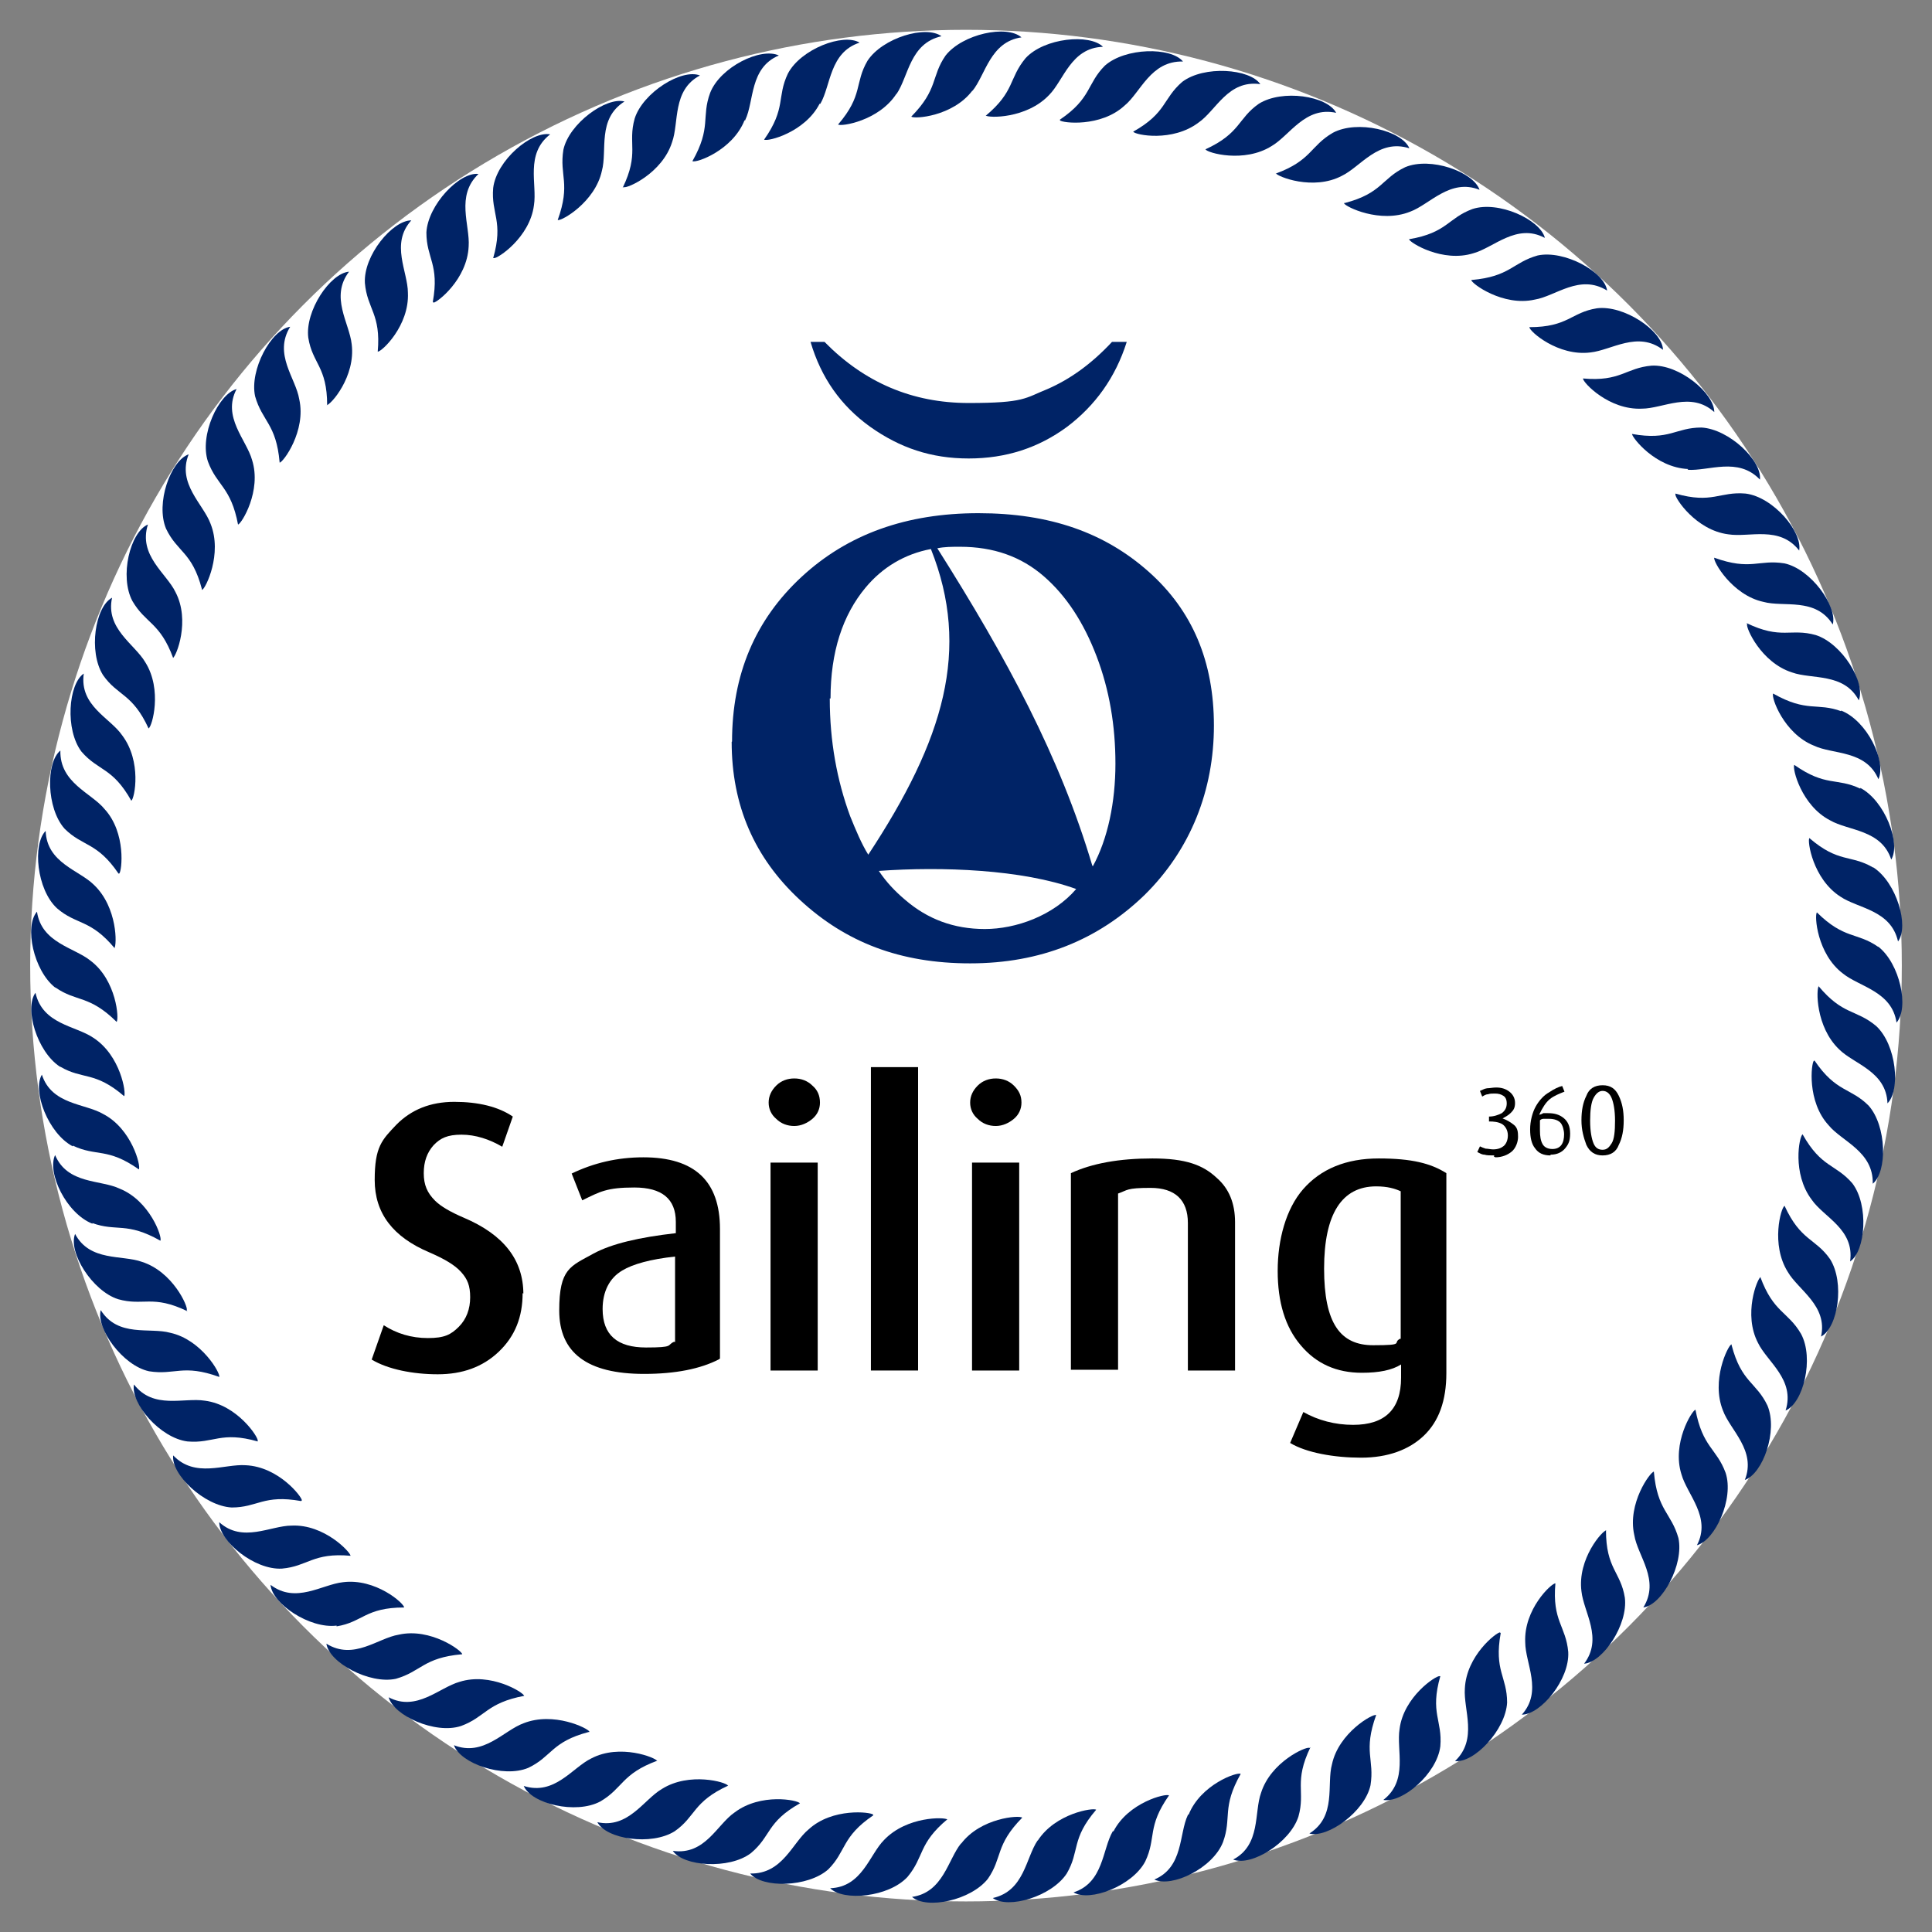 <svg xmlns="http://www.w3.org/2000/svg" viewBox="0 0 512 512"><rect x="0" y="0" width="512" height="512" fill="#808080" stroke="none"/><defs><style>      .cls-1 {        fill-rule: evenodd;      }      .cls-1, .cls-2 {        fill: #002366;      }      .cls-3 {        fill: #fff;      }    </style></defs><g><g id="Camada_1"><g><circle class="cls-3" cx="256" cy="255.9" r="248"></circle><g><path class="cls-2" d="M257.7,24.1c3.5-4.3,4.7-13,13-14.2-3.9-3.4-15.6-.9-20.1,4.8-3.9,5.6-1.9,8.9-9.1,16.2.7.7,11,0,16.2-6.9Z"></path><path class="cls-2" d="M254.7,488.5c-3.5,4.3-4.7,13-13,14.2,3.9,3.4,15.6.9,20.1-4.8,3.9-5.6,1.9-8.9,9.1-16.2-.7-.7-11,0-16.2,6.9Z"></path><path class="cls-2" d="M237.6,24.9c3.2-4.7,3.5-13.4,11.9-15.3-4.1-3-15.6.4-19.6,6.5-3.5,6-1.1,9.1-7.8,16.9.7.6,10.8-.9,15.5-8.2Z"></path><path class="cls-2" d="M275,487.7c-3.2,4.7-3.5,13.4-11.9,15.3,4.1,3,15.6-.4,19.6-6.5,3.5-6,1.1-9.1,7.8-16.9-.7-.6-10.8.9-15.5,8.2Z"></path><path class="cls-2" d="M217.4,27.5c2.8-4.8,2.4-13.6,10.4-16.2-4.3-2.6-15.6,1.7-19,8.2-3,6.3-.4,9.1-6.3,17.5.9.6,10.8-1.9,14.7-9.5h.2Z"></path><path class="cls-2" d="M294.9,485.3c-2.8,4.8-2.4,13.6-10.4,16.2,4.3,2.6,15.6-1.7,19-8.2,3-6.3.4-9.1,6.3-17.5-.9-.6-10.8,1.9-14.7,9.5h-.2Z"></path><path class="cls-2" d="M197.5,31.8c2.4-5,1.1-13.8,8.9-17.1-4.7-2.2-15.5,3-18.2,9.9-2.4,6.5.4,9.1-4.7,18.1.9.6,10.6-2.8,13.8-10.8h.2Z"></path><path class="cls-2" d="M314.8,481c-2.4,5-1.1,13.8-8.9,17.1,4.7,2.2,15.5-3,18.2-9.9,2.4-6.5-.4-9.1,4.7-18.1-.9-.6-10.6,2.8-13.8,10.8h-.2Z"></path><path class="cls-2" d="M165.3,49.6c.9.4,10.2-3.7,12.8-11.9,1.9-5.2,0-13.8,7.4-17.7-4.8-1.9-15.1,4.5-17.3,11.4-1.9,6.7,1.3,9.1-3.2,18.4l.2-.2Z"></path><path class="cls-2" d="M347,463.2c-.9-.4-10.2,3.7-12.8,11.9-1.9,5.2,0,13.8-7.4,17.7,4.8,1.9,15.1-4.5,17.3-11.4,1.9-6.7-1.3-9.1,3.2-18.4l-.2.2Z"></path><path class="cls-2" d="M159.5,45.3c1.5-5.4-1.3-13.8,6-18.4-4.8-1.3-14.7,5.8-16.2,12.8-1.1,6.9,2,8.9-1.5,18.6.9.4,9.9-4.7,11.7-13Z"></path><path class="cls-2" d="M353,467.5c-1.5,5.4,1.3,13.8-6,18.4,4.8,1.3,14.7-5.8,16.2-12.8,1.1-6.9-2-8.9,1.5-18.6-.9-.4-9.9,4.7-11.7,13h0Z"></path><path class="cls-2" d="M130.9,68.4c.9.2,9.5-5.4,10.6-14,.9-5.6-2.4-13.6,4.3-18.8-5-.9-14.2,6.9-15.1,14.2-.6,6.9,2.8,8.8,0,18.6h.2Z"></path><path class="cls-2" d="M381.5,444.2c-.9-.2-9.5,5.4-10.6,14-.9,5.6,2.4,13.6-4.3,18.8,5,.9,14.2-6.9,15.1-14.2.6-6.9-2.8-8.8,0-18.6h-.2Z"></path><path class="cls-2" d="M114.9,80.2c.9,0,8.9-6.1,9.3-14.9.4-5.6-3.5-13.4,2.6-19.2-5-.6-13.4,8.2-13.8,15.5,0,6.9,3.5,8.4,1.7,18.4l.2.2Z"></path><path class="cls-2" d="M397.5,432.6c-.9,0-8.9,6.1-9.3,14.9-.4,5.6,3.5,13.4-2.6,19.2,5,.6,13.4-8.2,13.8-15.5,0-6.9-3.5-8.4-1.7-18.4l-.2-.2Z"></path><path class="cls-2" d="M100.1,93.2c1.1,0,8.4-6.9,8-15.6,0-5.6-4.7-13,.9-19.2-5,0-12.7,9.3-12.3,16.6.6,6.9,4.3,8.2,3.4,18.2Z"></path><path class="cls-2" d="M412.2,419.6c-1.1,0-8.4,6.9-8,15.6,0,5.6,4.7,13-.9,19.2,5,0,12.7-9.3,12.3-16.6-.6-6.9-4.3-8.2-3.4-18.2Z"></path><path class="cls-2" d="M86.5,107.4c1.1,0,7.8-7.6,6.7-16.2-.6-5.6-5.8-12.5-.7-19.2-5,.4-11.7,10.4-10.8,17.5,1.1,6.9,5,7.6,5,17.9h-.2Z"></path><path class="cls-2" d="M425.8,405.5c-1.1,0-7.8,7.6-6.7,16.2.6,5.6,5.8,12.5.7,19.2,5-.4,11.7-10.4,10.8-17.5-1.1-6.9-5-7.6-5-17.9h.2Z"></path><path class="cls-2" d="M74.1,122.6c.9,0,7.1-8.4,5.2-16.8-.9-5.6-6.9-11.9-2.4-19.2-5,.7-10.8,11.4-9.3,18.4,1.9,6.7,5.6,7.3,6.5,17.5Z"></path><path class="cls-2" d="M438.3,390c-.9,0-7.1,8.4-5.2,16.8.9,5.6,6.9,11.9,2.4,19.2,5-.7,10.8-11.4,9.3-18.4-1.9-6.7-5.6-7.3-6.5-17.5h0Z"></path><path class="cls-2" d="M63.1,139c.9-.2,6.3-8.9,3.7-17.1-1.5-5.4-8-11.4-4.1-18.8-4.8,1.3-9.9,12.3-7.6,19.2,2.4,6.5,6.1,6.7,8,16.8Z"></path><path class="cls-2" d="M449.3,373.6c-.9.2-6.3,8.9-3.7,17.1,1.5,5.4,8,11.4,4.1,18.8,4.8-1.3,9.9-12.3,7.6-19.2-2.4-6.5-6.1-6.7-8-16.8Z"></path><path class="cls-2" d="M53.6,156.3c.9-.4,5.4-9.5,2.2-17.5-1.9-5.2-8.9-10.6-5.8-18.4-4.8,1.7-8.8,13-6,19.7,3,6.3,6.9,6.1,9.5,16v.2Z"></path><path class="cls-2" d="M458.8,356.3c-.9.4-5.4,9.5-2.2,17.5,1.9,5.2,8.9,10.6,5.8,18.4,4.8-1.7,8.8-13,6-19.7-3-6.3-6.9-6.1-9.5-16v-.2Z"></path><path class="cls-2" d="M45.8,174.4c.9-.4,4.7-9.9.7-17.5-2.4-5-9.9-9.7-7.3-17.9-4.7,2-7.6,13.8-4.1,20.3,3.5,6,7.3,5.6,10.8,15.1h-.2Z"></path><path class="cls-2" d="M466.6,338.4c-.9.4-4.7,9.9-.7,17.5,2.4,5,9.9,9.7,7.3,17.9,4.7-2,7.6-13.8,4.1-20.3-3.5-6-7.3-5.6-10.8-15.1h.2Z"></path><path class="cls-2" d="M39.4,193c.9-.4,3.7-10.2-.9-17.5-2.8-4.8-10.6-8.9-8.8-17.1-4.5,2.4-6.3,14.3-2.4,20.5,3.9,5.6,7.8,4.8,12.1,14.2Z"></path><path class="cls-2" d="M472.9,319.6c-.9.4-3.7,10.2.9,17.5,2.8,4.8,10.6,8.9,8.8,17.1,4.5-2.4,6.3-14.3,2.4-20.5-3.9-5.6-7.8-4.8-12.1-14.2h0Z"></path><path class="cls-2" d="M34.8,212.2c.9-.6,2.8-10.4-2.4-17.3-3.2-4.7-11.4-7.8-10.2-16.4-4.1,2.8-5,14.9-.6,20.7,4.5,5.2,8.2,4.1,13.2,13Z"></path><path class="cls-2" d="M477.7,300.6c-.9.6-2.8,10.4,2.4,17.3,3.2,4.7,11.4,7.8,10.2,16.4,4.1-2.8,5-14.9.6-20.7-4.5-5.2-8.2-4.1-13.2-13Z"></path><path class="cls-2" d="M31.6,231.5c.7-.6,1.9-10.8-3.9-17.1-3.5-4.3-11.9-6.9-11.7-15.5-3.9,3.2-3.7,15.3,1.1,20.7,4.8,4.8,8.6,3.5,14.3,11.9h.2Z"></path><path class="cls-2" d="M480.7,281.1c-.7.6-1.9,10.8,3.9,17.1,3.5,4.3,11.9,6.9,11.7,15.5,3.9-3.2,3.7-15.3-1.1-20.7-4.8-4.8-8.6-3.5-14.3-11.9h-.2Z"></path><path class="cls-2" d="M30.3,251.3c.7-.7.9-10.8-5.4-16.8-3.9-3.9-12.5-5.8-12.8-14.3-3.5,3.5-2.4,15.5,3,20.5,5.2,4.5,8.8,2.8,15.3,10.6Z"></path><path class="cls-2" d="M482,261.3c-.7.7-.9,10.8,5.4,16.8,3.9,3.9,12.5,5.8,12.8,14.3,3.5-3.5,2.4-15.5-3-20.5-5.4-4.5-8.8-2.8-15.3-10.6h0Z"></path><path class="cls-2" d="M14.7,261.7c5.6,3.9,8.9,1.9,16.2,9.1.7-.7,0-11-6.9-16.2-4.3-3.5-13-4.7-14.2-13-3.4,3.9-.9,15.6,4.8,20.1Z"></path><path class="cls-2" d="M497.7,250.9c-5.6-3.9-8.9-1.9-16.2-9.1-.7.7,0,11,6.9,16.2,4.3,3.5,13,4.7,14.2,13,3.4-3.9.9-15.6-4.8-20.1Z"></path><path class="cls-2" d="M16,282.7c6,3.5,9.1,1.1,16.9,7.8.6-.7-.9-10.8-8.2-15.5-4.7-3.2-13.4-3.5-15.3-11.9-3,4.1.4,15.6,6.5,19.6Z"></path><path class="cls-2" d="M496.4,229.9c-6-3.5-9.1-1.1-16.9-7.8-.6.7.9,10.8,8.2,15.5,4.7,3.2,13.4,3.5,15.3,11.9,3-4.1-.4-15.6-6.5-19.6Z"></path><path class="cls-2" d="M19.3,303.6c6.3,3,9.1.4,17.5,6.3.6-.9-1.9-10.8-9.5-14.7-4.8-2.8-13.6-2.4-16.2-10.4-2.6,4.3,1.7,15.6,8.2,19v-.2Z"></path><path class="cls-2" d="M493,209c-6.3-3-9.1-.4-17.5-6.3-.6.9,1.9,10.8,9.5,14.7,4.8,2.8,13.6,2.4,16.2,10.4,2.6-4.3-1.7-15.6-8.2-19v.2Z"></path><path class="cls-2" d="M24.4,324.1c6.5,2.4,9.1-.4,18.1,4.7.6-.9-2.8-10.6-10.8-13.8-5-2.4-13.8-1.1-17.1-8.9-2.2,4.7,3,15.5,9.9,18.2v-.2Z"></path><path class="cls-2" d="M488,188.5c-6.5-2.4-9.1.4-18.1-4.7-.6.9,2.8,10.6,10.8,13.8,5,2.4,13.8,1.1,17.1,8.9,2.2-4.7-3-15.5-9.9-18.2v.2Z"></path><path class="cls-2" d="M49.5,347.2c.4-.9-3.7-10.2-11.9-12.8-5.2-1.9-13.8,0-17.7-7.4-1.9,4.8,4.5,15.1,11.4,17.3,6.7,1.9,9.1-1.3,18.4,3.2l-.2-.2Z"></path><path class="cls-2" d="M463,165.4c-.4.9,3.7,10.2,11.9,12.8,5.2,1.9,13.8,0,17.7,7.4,1.9-4.8-4.5-15.1-11.4-17.3-6.7-1.9-9.1,1.3-18.4-3.2l.2.2Z"></path><path class="cls-2" d="M58.1,364.9c.4-.9-4.7-9.9-13-11.7-5.4-1.5-13.8,1.3-18.4-6-1.3,4.8,5.8,14.7,12.8,16.2,6.9,1.1,8.9-2,18.6,1.5Z"></path><path class="cls-2" d="M454.3,147.8c-.4.9,4.7,9.9,13,11.7,5.4,1.5,13.8-1.3,18.4,6,1.3-4.8-5.8-14.7-12.8-16.2-6.9-1.1-8.9,2-18.6-1.5Z"></path><path class="cls-2" d="M68.3,381.8c.2-.9-5.4-9.5-14-10.6-5.6-.9-13.6,2.4-18.8-4.3-.9,5,6.9,14.2,14.2,15.1,6.9.6,8.8-2.8,18.6,0v-.2Z"></path><path class="cls-2" d="M444,131c-.2.9,5.4,9.5,14,10.6,5.6.9,13.6-2.4,18.8,4.3.9-5-6.9-14.2-14.2-15.1-6.9-.6-8.8,2.8-18.6,0v.2Z"></path><path class="cls-2" d="M80,397.6c0-.9-6.1-8.9-14.9-9.3-5.6-.4-13.4,3.5-19.2-2.6-.6,5,8.2,13.4,15.5,13.8,6.9,0,8.4-3.5,18.4-1.7l.2-.2Z"></path><path class="cls-2" d="M447.2,124.5c5.6.4,13.4-3.5,19.2,2.6.6-5-8.2-13.4-15.5-13.8-6.9,0-8.4,3.5-18.4,1.7,0,.9,6.1,8.9,14.9,9.3l-.2.2Z"></path><path class="cls-2" d="M92.9,412.3c0-.9-6.9-8.4-15.6-8-5.6,0-13,4.7-19.2-.9,0,5,9.3,12.7,16.6,12.3,6.9-.6,8.2-4.3,18.2-3.4Z"></path><path class="cls-2" d="M419.5,100.3c0,1.1,6.9,8.4,15.6,8,5.6,0,13-4.7,19.2.9,0-5-9.3-12.7-16.6-12.3-6.9.6-8.2,4.3-18.2,3.4Z"></path><path class="cls-2" d="M89.2,431c6.9-1.1,7.6-5,17.9-5,0-1.1-7.6-7.8-16.2-6.7-5.6.6-12.5,5.8-19.2.7.4,5,10.4,11.7,17.5,10.8v.2Z"></path><path class="cls-2" d="M440.7,92.5c-.4-5-10.4-11.7-17.5-10.8-6.9,1.1-7.6,5-17.9,5,0,1.1,7.6,7.8,16.2,6.7,5.6-.6,12.5-5.8,19.2-.7v-.2Z"></path><path class="cls-2" d="M122.5,438.4c0-.9-8.4-7.1-16.8-5.2-5.6.9-11.9,6.9-19.2,2.4.7,5,11.4,10.8,18.4,9.3,6.7-1.9,7.3-5.6,17.5-6.5Z"></path><path class="cls-2" d="M389.9,74.2c0,.9,8.4,7.1,16.8,5.2,5.6-.9,11.9-6.9,19.2-2.4-.7-5-11.4-10.8-18.4-9.3-6.7,1.9-7.3,5.6-17.5,6.5h0Z"></path><path class="cls-2" d="M138.9,449.4c-.2-.9-8.9-6.3-17.1-3.7-5.4,1.5-11.4,8-18.8,4.1,1.3,4.8,12.3,9.9,19.2,7.6,6.5-2.4,6.7-6.1,16.8-8Z"></path><path class="cls-2" d="M409.4,63c-1.3-4.8-12.3-9.9-19.2-7.6-6.5,2.4-6.7,6.3-16.8,8,.2.9,8.9,6.3,17.1,3.7,5.4-1.5,11.4-8,18.8-4.1Z"></path><path class="cls-2" d="M156.2,458.9c-.4-.9-9.5-5.4-17.5-2.2-5.2,1.9-10.6,8.9-18.4,5.8,1.7,4.8,13,8.8,19.7,6,6.3-3,6.1-6.9,16-9.5h.2Z"></path><path class="cls-2" d="M356.2,53.9c.4.9,9.5,5.4,17.5,2.2,5.2-1.9,10.6-8.9,18.4-5.8-1.7-4.8-13-8.8-19.7-6-6.3,3-6.1,6.9-16,9.5h-.2Z"></path><path class="cls-2" d="M174.2,466.7c-.4-.9-9.9-4.7-17.5-.7-5,2.4-9.7,9.9-17.9,7.3,2,4.7,13.8,7.6,20.3,4.1,6-3.5,5.6-7.3,15.1-10.8v.2Z"></path><path class="cls-2" d="M338.1,45.9c.4.9,9.9,4.7,17.5.7,5-2.4,9.7-9.9,17.9-7.3-2-4.7-13.8-7.6-20.3-4.1-6,3.5-5.6,7.3-15.1,10.8v-.2Z"></path><path class="cls-2" d="M261.2,30.6c.7.7,10.8.9,16.8-5.4,3.9-3.9,5.8-12.5,14.3-12.8-3.5-3.5-15.5-2.4-20.5,3-4.5,5.4-2.8,8.8-10.6,15.3Z"></path><path class="cls-2" d="M251.1,482.2c-.7-.7-10.8-.9-16.8,5.4-3.9,3.9-5.8,12.5-14.3,12.8,3.5,3.5,15.5,2.4,20.5-3,4.5-5.4,2.8-8.8,10.6-15.3Z"></path><path class="cls-2" d="M280.9,31.9c.6.7,10.8,1.9,17.1-3.9,4.3-3.5,6.9-11.9,15.5-11.7-3.2-3.9-15.3-3.7-20.7,1.1-4.8,4.8-3.5,8.6-11.9,14.3v.2Z"></path><path class="cls-2" d="M231.4,480.9c-.6-.7-10.8-1.9-17.1,3.9-4.3,3.5-6.9,11.9-15.5,11.7,3.2,3.9,15.3,3.7,20.7-1.1,4.8-4.8,3.5-8.6,11.9-14.3v-.2Z"></path><path class="cls-2" d="M300.3,34.9c.6.9,10.4,2.8,17.3-2.4,4.7-3.2,7.8-11.4,16.4-10.2-2.8-4.1-14.9-5-20.7-.6-5.2,4.5-4.1,8.2-13,13.2Z"></path><path class="cls-2" d="M212,477.9c-.6-.9-10.4-2.8-17.3,2.4-4.7,3.2-7.8,11.4-16.4,10.2,2.8,4.1,14.9,5,20.7.6,5.4-4.5,4.1-8.2,13-13.2Z"></path><path class="cls-2" d="M319.5,39.6c.4.9,10.2,3.7,17.5-.9,4.8-2.8,8.9-10.6,17.1-8.8-2.4-4.5-14.3-6.3-20.5-2.4-5.6,3.9-4.8,7.8-14.2,12.1h0Z"></path><path class="cls-2" d="M192.9,473.2c-.4-.9-10.2-3.7-17.5.9-4.8,2.8-8.9,10.6-17.1,8.8,2.4,4.5,14.3,6.3,20.5,2.4,5.6-3.9,4.8-7.8,14.2-12.1Z"></path></g><g><path class="cls-1" d="M298.6,90.6c-3,9.5-8.4,16.9-15.8,22.5-7.6,5.6-16.2,8.4-26.1,8.4s-18.2-2.8-26.1-8.4c-7.8-5.6-13-13-15.8-22.5h3.7c10.6,10.8,23.3,16.2,38.2,16.2s14.9-1.3,20.9-3.7c6-2.6,11.7-6.7,17.1-12.5h3.9ZM219.9,185.2c0,11.2,1.9,21.6,5.4,31.1,1.5,3.7,3,7.3,4.8,10.2,20.1-30.5,27.2-54.4,16.6-81-6.9,1.3-12.8,4.8-17.3,10.2-6.1,7.3-9.3,17.1-9.3,29.4h-.2ZM232.9,230.8c2,3,4.3,5.4,6.9,7.6,6,5.2,13,7.8,21.2,7.8s18.1-3.5,24.2-10.6c-14.3-5.2-35.6-6-52.3-4.8h0ZM289.5,229.5c-8.6-29-22.7-55.1-41.1-84.2,1.9-.4,3.9-.4,6-.4,8.9,0,16.2,2.6,22.2,7.8,6,5.2,10.6,12.3,14,21.2,3.4,8.9,5,18.4,5,28.5s-2,19.9-6,27.2h0v-.2ZM194,196.5c0-17.7,6.1-32.2,18.4-43.6,12.3-11.4,27.9-16.9,46.9-16.9s33.5,5.2,45.1,15.5,17.3,23.8,17.3,40.8-6.1,32.8-18.4,44.9c-12.3,11.9-27.6,18.1-46.2,18.1s-33-5.6-45.1-16.8c-12.1-11.2-18.1-25.1-18.1-41.9h0Z"></path><g><path d="M138.5,342.7c0,6.3-2,11.4-6.3,15.5s-9.7,6-16.2,6-13.2-1.3-17.5-3.9l3.2-9.1c3.4,2.2,7.3,3.4,11.7,3.4s6.1-.9,8.2-3c2-2,3-4.7,3-7.8s-.7-4.8-2.4-6.7-4.5-3.5-8.4-5.2c-9.7-4.1-14.5-10.4-14.5-19.2s1.9-10.6,5.8-14.7c3.9-3.9,8.9-6,15.3-6s11.7,1.3,15.5,3.9l-2.8,8c-3.4-2-7.1-3.2-10.8-3.2s-5.6.9-7.4,2.8c-1.7,1.9-2.6,4.3-2.6,7.4s.9,5.2,3,7.3c1.5,1.5,4.1,3,7.6,4.5,10.6,4.5,15.8,11.2,15.8,20.3v-.2Z"></path><path d="M190.6,360.2c-5,2.6-11.7,3.9-19.9,3.9-15.1,0-22.5-5.6-22.5-16.8s3-11.7,9.1-15.1c4.8-2.6,12.1-4.3,21.8-5.4v-3c0-6.1-3.7-9.1-11-9.1s-9.1,1.1-13.8,3.4l-2.8-7.1c5.8-2.8,12.1-4.3,19-4.3,13.6,0,20.3,6.3,20.3,19v34.3l-.2.2ZM178.9,355.7v-22.7c-6.5.7-11.2,2-14,3.7-3.4,2-5.2,5.6-5.2,10.2,0,6.9,3.9,10.2,11.5,10.2s5.4-.6,7.4-1.5h.2Z"></path><path d="M217.3,292.2c0,1.7-.7,3.2-2,4.3s-3,1.9-4.8,1.9-3.5-.6-4.8-1.9c-1.3-1.1-2-2.6-2-4.3s.7-3.2,2-4.5,3-1.9,4.8-1.9,3.5.6,4.8,1.9c1.3,1.1,2,2.6,2,4.5ZM216.7,363.2h-12.5v-55.1h12.5v55.1Z"></path><path d="M243.3,363.2h-12.5v-80.4h12.5v80.4Z"></path><path d="M270.7,292.2c0,1.7-.7,3.2-2,4.3-1.3,1.1-3,1.9-4.8,1.9s-3.5-.6-4.8-1.9c-1.3-1.1-2-2.6-2-4.3s.7-3.2,2-4.5c1.3-1.3,3-1.9,4.8-1.9s3.5.6,4.8,1.9,2,2.6,2,4.5ZM270.1,363.2h-12.5v-55.1h12.5v55.1Z"></path><path d="M327.3,363.2h-12.5v-39.1c0-6.1-3.4-9.3-9.9-9.3s-6,.6-8.6,1.5v46.7h-12.5v-52.1c5.6-2.6,12.8-3.9,21.6-3.9s13.4,1.7,17.1,5.2c3.2,2.8,4.8,6.7,4.8,11.7v39.3h-.2Z"></path><path d="M383.3,363.9c0,7.3-2,12.8-6,16.6-3.9,3.7-9.5,5.8-16.6,5.8s-14.5-1.3-18.8-3.9l3.5-8.2c3.9,2.2,8.4,3.4,13.2,3.4,8.4,0,12.7-4.1,12.7-12.5v-3.5c-2.4,1.5-5.8,2.2-10.4,2.2-6.7,0-12.1-2.4-16.2-7.3-4.1-4.8-6.1-11.4-6.1-19.7s2.2-16.4,6.7-21.6c4.7-5.4,11.4-8.2,20.1-8.2s13.8,1.3,17.9,3.9v53.1h0ZM371.2,354.8v-39.1c-1.5-.7-3.5-1.3-6.5-1.3-9.1,0-13.8,7.3-13.8,21.8s4.3,20.3,13,20.3,5-.6,7.1-1.7h.2Z"></path></g><g><path d="M396,306.2c-1.1,0-2,0-2.6-.2-.7,0-1.3-.4-1.9-.7l.7-1.5c.4.2.9.4,1.5.6.6,0,1.3.2,2,.2,1.3,0,2.2-.4,2.8-.9s1.1-1.5,1.1-2.8-.6-2.4-1.5-3c-1.1-.6-2.2-.7-3.5-.7v-1.3c1.3,0,2.4-.4,3.4-.9.9-.7,1.3-1.5,1.3-2.6s-.4-1.7-.9-2c-.6-.4-1.3-.6-2.2-.6s-1.3,0-1.9.2c-.6,0-1.1.4-1.5.6l-.6-1.5c.6-.2,1.1-.6,1.9-.7.7,0,1.5-.2,2.4-.2,1.5,0,2.6.4,3.5,1.1.9.7,1.5,1.7,1.5,3s-.4,1.9-1.1,2.6c-.7.7-1.5,1.1-2.2,1.5,1.1.4,2,.9,3,1.7s1.1,1.9,1.1,3.2-.6,3-1.7,3.9c-1.1.9-2.6,1.5-4.3,1.5l-.4-.2Z"></path><path d="M410.9,306.2c-1.9,0-3.2-.6-4.1-1.9-.9-1.1-1.3-2.8-1.3-5s.6-4.5,1.5-6.1,2.2-3,3.5-3.7c1.3-.9,2.6-1.5,3.5-1.7l.6,1.5c-1.5.6-2.8,1.1-3.9,2s-2,2.4-2.8,4.1c.4,0,.7-.2,1.1-.4h1.3c1.7,0,3,.4,4.1,1.3,1.1.9,1.7,2.2,1.7,4.1s-.4,2.8-1.3,3.9-2.2,1.7-3.9,1.7v.2ZM410.3,296.5h-1.3c-.4,0-.7.2-.9.4v2.6c0,1.7.2,2.8.7,3.7s1.5,1.3,2.6,1.3,1.9-.4,2.4-1.1.7-1.7.7-2.8-.4-2.4-.9-3c-.6-.7-1.7-1.1-3-1.1h-.4Z"></path><path d="M424.7,306.2c-2,0-3.4-.9-4.3-2.8-.7-1.9-1.3-3.9-1.3-6.5s.4-4.7,1.3-6.5c.7-1.9,2.2-2.8,4.3-2.8s3.4.9,4.3,2.8,1.3,3.9,1.3,6.5-.4,4.7-1.3,6.5c-.7,1.9-2.2,2.8-4.3,2.8ZM424.7,289.1c-.9,0-1.7.6-2.4,1.9-.6,1.1-.9,3.2-.9,6s.4,4.8.9,6,1.3,1.7,2.4,1.7,1.7-.6,2.4-1.7c.7-1.1.9-3.2.9-6s-.4-4.8-.9-6-1.3-1.9-2.4-1.9Z"></path></g></g></g></g></g></svg>